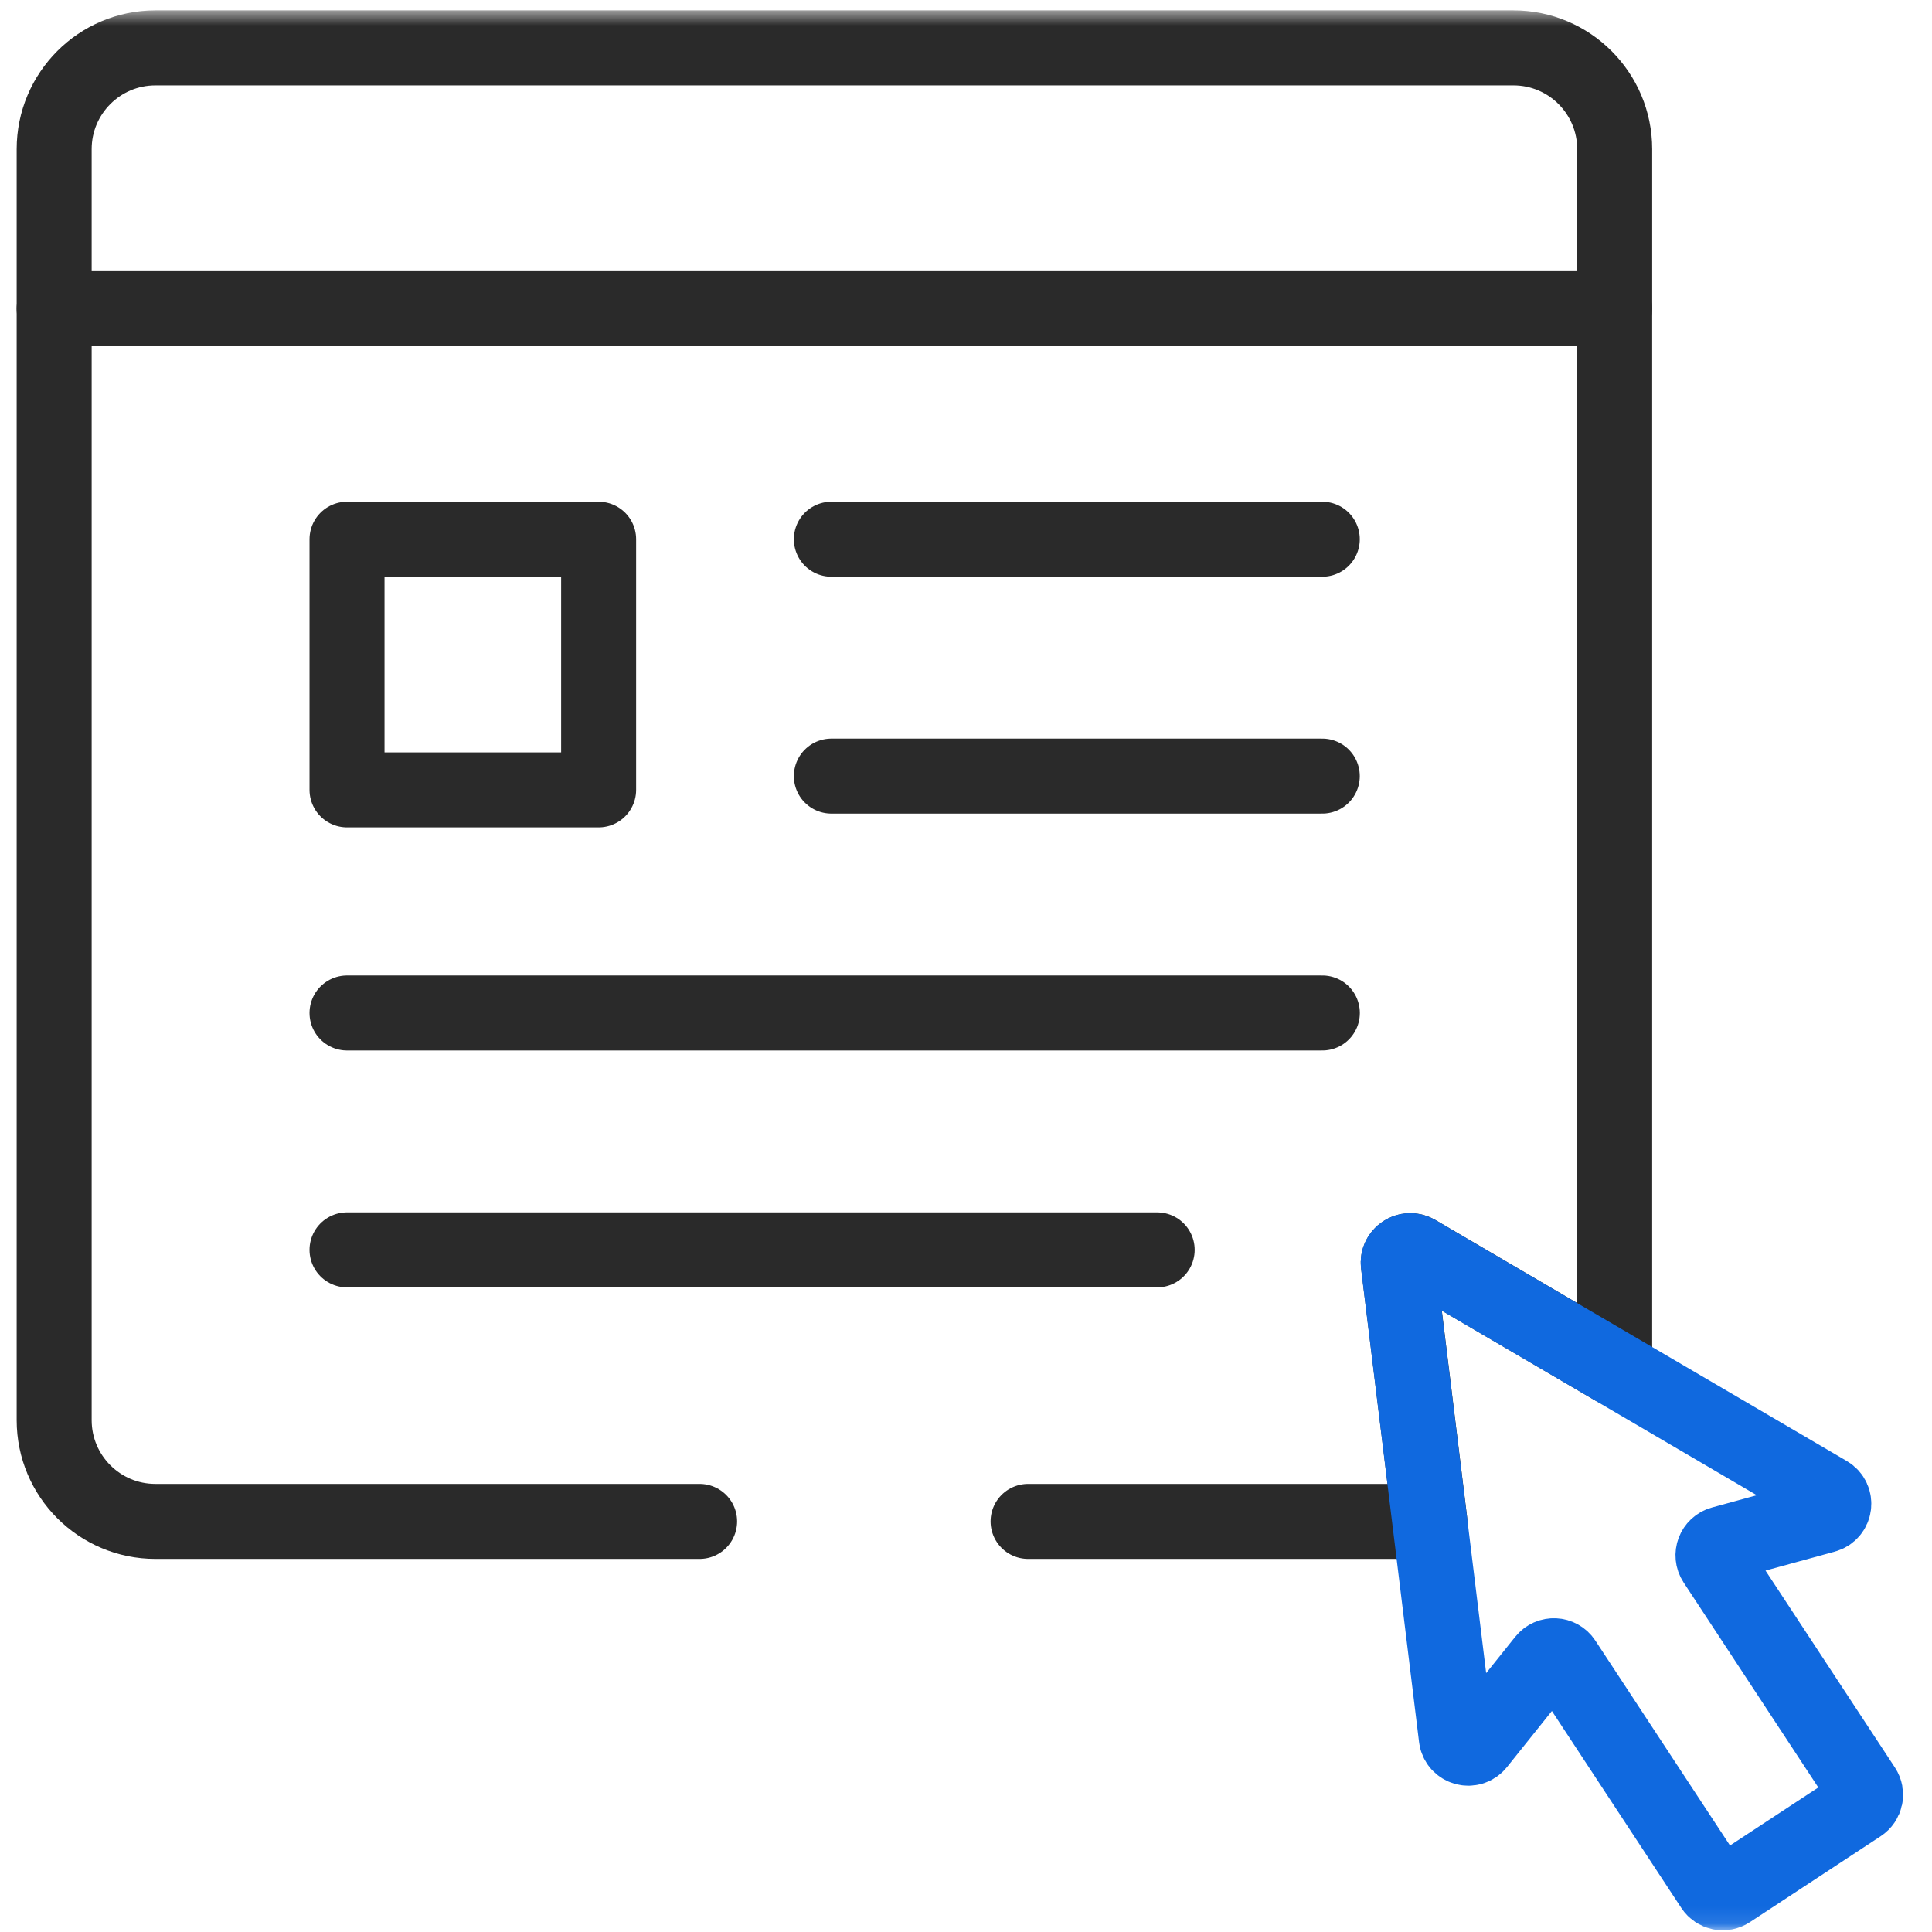 <svg width="113" height="113" viewBox="0 0 113 113" fill="none" xmlns="http://www.w3.org/2000/svg">
<mask id="mask0_5564_1309" style="mask-type:luminance" maskUnits="userSpaceOnUse" x="0" y="0" width="113" height="113">
<path d="M0 0.606H112.286V112.9H0V0.606Z" fill="white"/>
</mask>
<g mask="url(#mask0_5564_1309)">
<path d="M94.441 8.723C94.441 5.451 91.789 2.8 88.518 2.8H9.091C5.82 2.8 3.168 5.451 3.168 8.723V18.055H94.441V8.723Z" stroke="#2A2A2A" stroke-width="4.386" stroke-miterlimit="10" stroke-linecap="round" stroke-linejoin="round"/>
<path d="M60.131 88.985H83.632L81.789 73.941C81.717 73.363 82.341 72.952 82.846 73.247L94.44 80.039V18.055H3.168V83.062C3.168 86.334 5.819 88.985 9.091 88.985H40.919" stroke="#2A2A2A" stroke-width="4.386" stroke-miterlimit="10" stroke-linecap="round" stroke-linejoin="round"/>
<path d="M81.783 73.942L85.176 101.629C85.252 102.249 86.037 102.473 86.428 101.985L90.335 97.106C90.635 96.731 91.212 96.758 91.476 97.159L100.17 110.389C100.384 110.715 100.822 110.806 101.147 110.591L104.973 108.077L108.798 105.563C109.124 105.349 109.214 104.911 109 104.585L100.306 91.355C100.043 90.955 100.247 90.414 100.709 90.287L106.738 88.636C107.34 88.471 107.447 87.662 106.908 87.346L82.84 73.247C82.336 72.951 81.712 73.362 81.783 73.942Z" stroke="#1069DF" stroke-width="4.386" stroke-miterlimit="10" stroke-linecap="round" stroke-linejoin="round"/>
<path d="M35.013 46.199H20.297V31.538H35.013V46.199Z" stroke="#2A2A2A" stroke-width="4.386" stroke-miterlimit="10" stroke-linecap="round" stroke-linejoin="round"/>
<path d="M48.625 31.538H77.339" stroke="#2A2A2A" stroke-width="4.386" stroke-miterlimit="10" stroke-linecap="round" stroke-linejoin="round"/>
<path d="M48.625 45.393H77.339" stroke="#2A2A2A" stroke-width="4.386" stroke-miterlimit="10" stroke-linecap="round" stroke-linejoin="round"/>
<path d="M20.297 59.248H77.343" stroke="#2A2A2A" stroke-width="4.386" stroke-miterlimit="10" stroke-linecap="round" stroke-linejoin="round"/>
<path d="M20.297 73.103H67.682" stroke="#2A2A2A" stroke-width="4.386" stroke-miterlimit="10" stroke-linecap="round" stroke-linejoin="round"/>
</g>
</svg>
